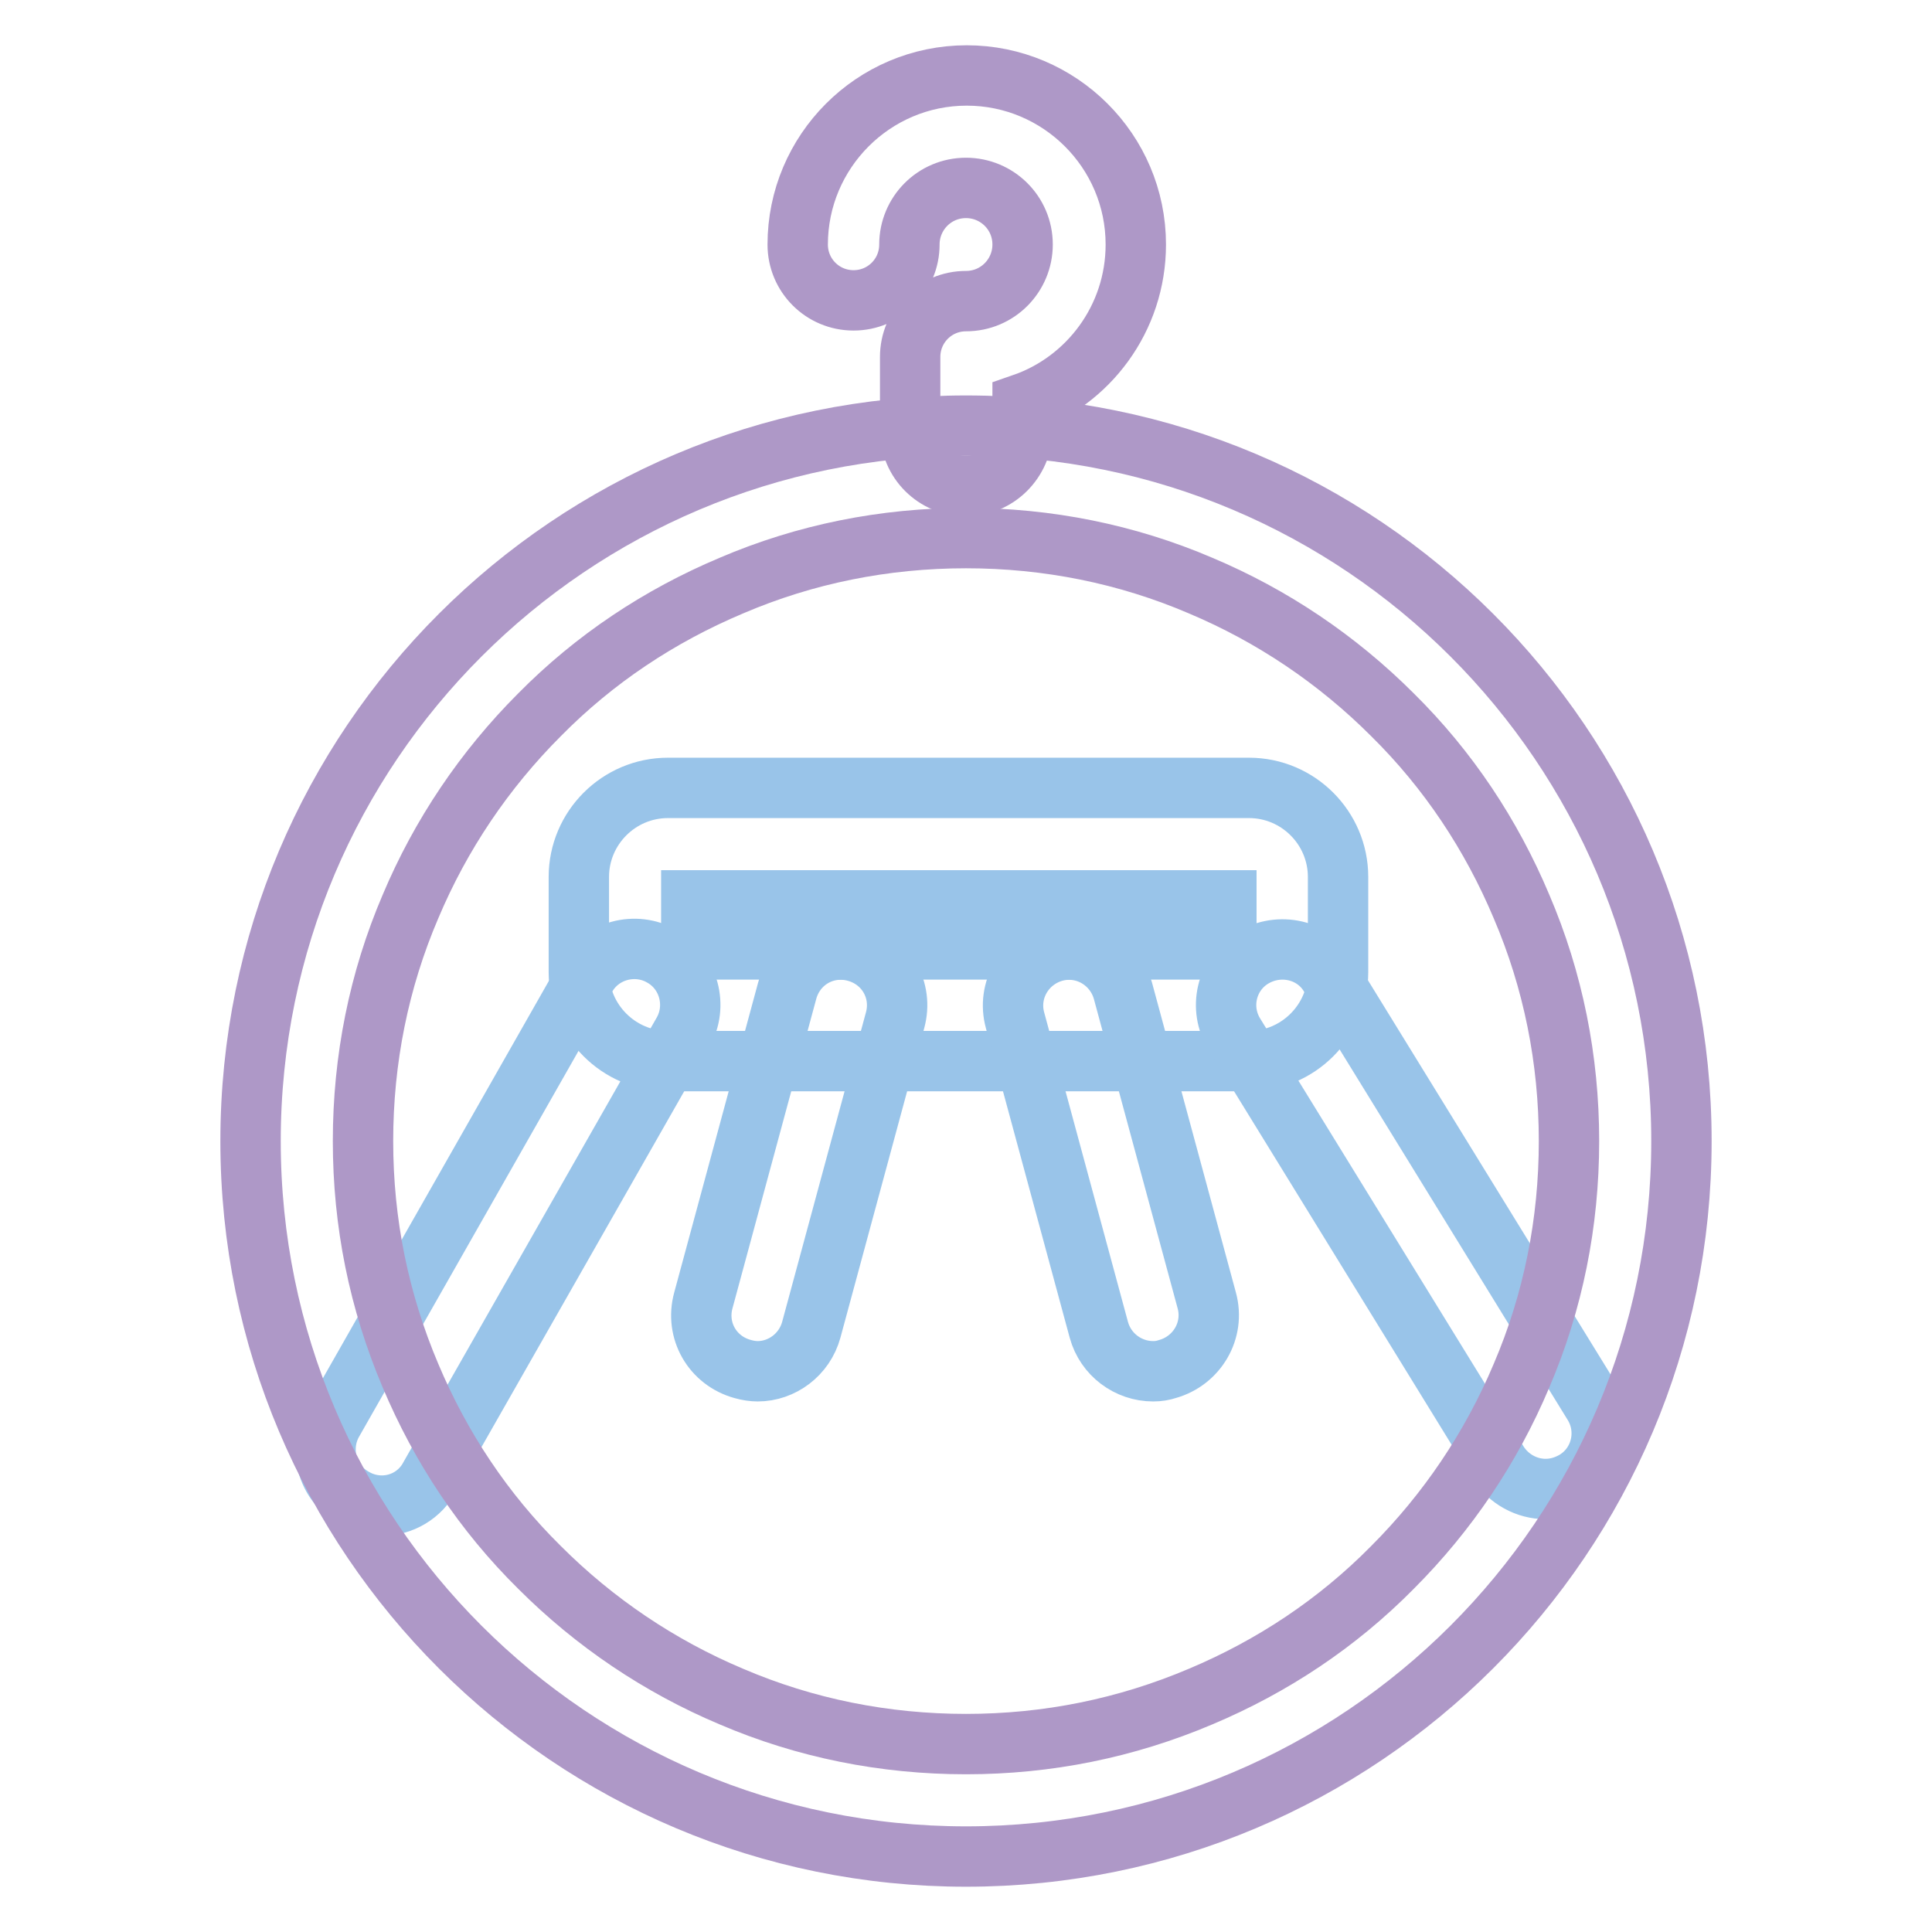 <?xml version="1.0" encoding="utf-8"?>
<!-- Svg Vector Icons : http://www.onlinewebfonts.com/icon -->
<!DOCTYPE svg PUBLIC "-//W3C//DTD SVG 1.1//EN" "http://www.w3.org/Graphics/SVG/1.1/DTD/svg11.dtd">
<svg version="1.1" xmlns="http://www.w3.org/2000/svg" xmlns:xlink="http://www.w3.org/1999/xlink" x="0px" y="0px" viewBox="0 0 256 256" enable-background="new 0 0 256 256" xml:space="preserve">
<g> <path stroke-width="8" fill-opacity="0" stroke="#99c4e9"  d="M165.5,140.6h-77c-6.5,0-11.8-5.3-11.8-11.8v-12.6c0-6.5,5.3-11.8,11.8-11.8h77c6.5,0,11.8,5.3,11.8,11.8 v12.6C177.3,135.3,172,140.6,165.5,140.6z M91.6,125.8h70.9v-6.5H91.6V125.8z"/> <path stroke-width="8" fill-opacity="0" stroke="#99c4e9"  d="M50.6,199.5c-1.2,0-2.5-0.3-3.7-1c-3.6-2-4.8-6.6-2.8-10.1l33.5-58.9c2-3.6,6.6-4.8,10.1-2.8 c3.6,2,4.8,6.6,2.8,10.1l-33.5,58.8C55.7,198.1,53.2,199.5,50.6,199.5L50.6,199.5z M204.8,197.3c-2.5,0-4.9-1.3-6.3-3.5l-34.9-56.7 c-2.2-3.5-1.1-8.1,2.4-10.2s8.1-1.1,10.2,2.4l34.9,56.7c2.2,3.5,1.1,8.1-2.4,10.2C207.5,196.9,206.2,197.3,204.8,197.3z  M100.4,181.7c-0.6,0-1.3-0.1-2-0.3c-4-1.1-6.3-5.1-5.2-9.1l11.1-41c1.1-4,5.1-6.3,9.1-5.2c4,1.1,6.3,5.1,5.2,9.1l-11.1,41 C106.6,179.5,103.6,181.7,100.4,181.7L100.4,181.7z M152.8,181.7c-3.3,0-6.3-2.2-7.2-5.5l-11.1-41c-1.1-4,1.3-8,5.2-9.1 c4-1.1,8,1.3,9.1,5.2l11.1,41c1.1,4-1.3,8-5.2,9.1C154.1,181.6,153.5,181.7,152.8,181.7L152.8,181.7z"/> <path stroke-width="8" fill-opacity="0" stroke="#ae98c7"  d="M128,71.3c10.8,0,21.3,2.1,31.1,6.3c9.5,4,18.1,9.8,25.4,17.1c7.4,7.3,13.1,15.9,17.1,25.4 c4.2,9.8,6.3,20.3,6.3,31.1c0,10.8-2.1,21.3-6.3,31.1c-4,9.5-9.8,18.1-17.1,25.4c-7.3,7.4-15.9,13.1-25.4,17.1 c-9.9,4.2-20.3,6.3-31.1,6.3c-10.8,0-21.3-2.1-31.1-6.3c-9.5-4-18.1-9.8-25.4-17.1c-7.4-7.3-13.1-15.9-17.1-25.4 c-4.2-9.9-6.3-20.3-6.3-31.1c0-10.8,2.1-21.3,6.3-31.1c4-9.5,9.8-18.1,17.1-25.4c7.3-7.4,15.9-13.1,25.4-17.1 C106.7,73.4,117.2,71.3,128,71.3 M128,56.4c-52.3,0-94.8,42.4-94.8,94.8S75.7,246,128,246s94.8-42.4,94.8-94.8S180.3,56.4,128,56.4 z"/> <path stroke-width="8" fill-opacity="0" stroke="#ae98c7"  d="M128,64.4c-4.1,0-7.4-3.3-7.4-7.4v-9.7c0-4.1,3.3-7.4,7.4-7.4c4.2,0,7.5-3.4,7.5-7.5c0-4.2-3.4-7.5-7.5-7.5 c-4.2,0-7.5,3.4-7.5,7.5c0,4.1-3.3,7.4-7.4,7.4c-4.1,0-7.4-3.3-7.4-7.4c0-12.3,10-22.4,22.4-22.4c12.3,0,22.4,10,22.4,22.4 c0,9.8-6.3,18.1-15,21.1V57C135.4,61.1,132.1,64.4,128,64.4z"/></g>
</svg>
